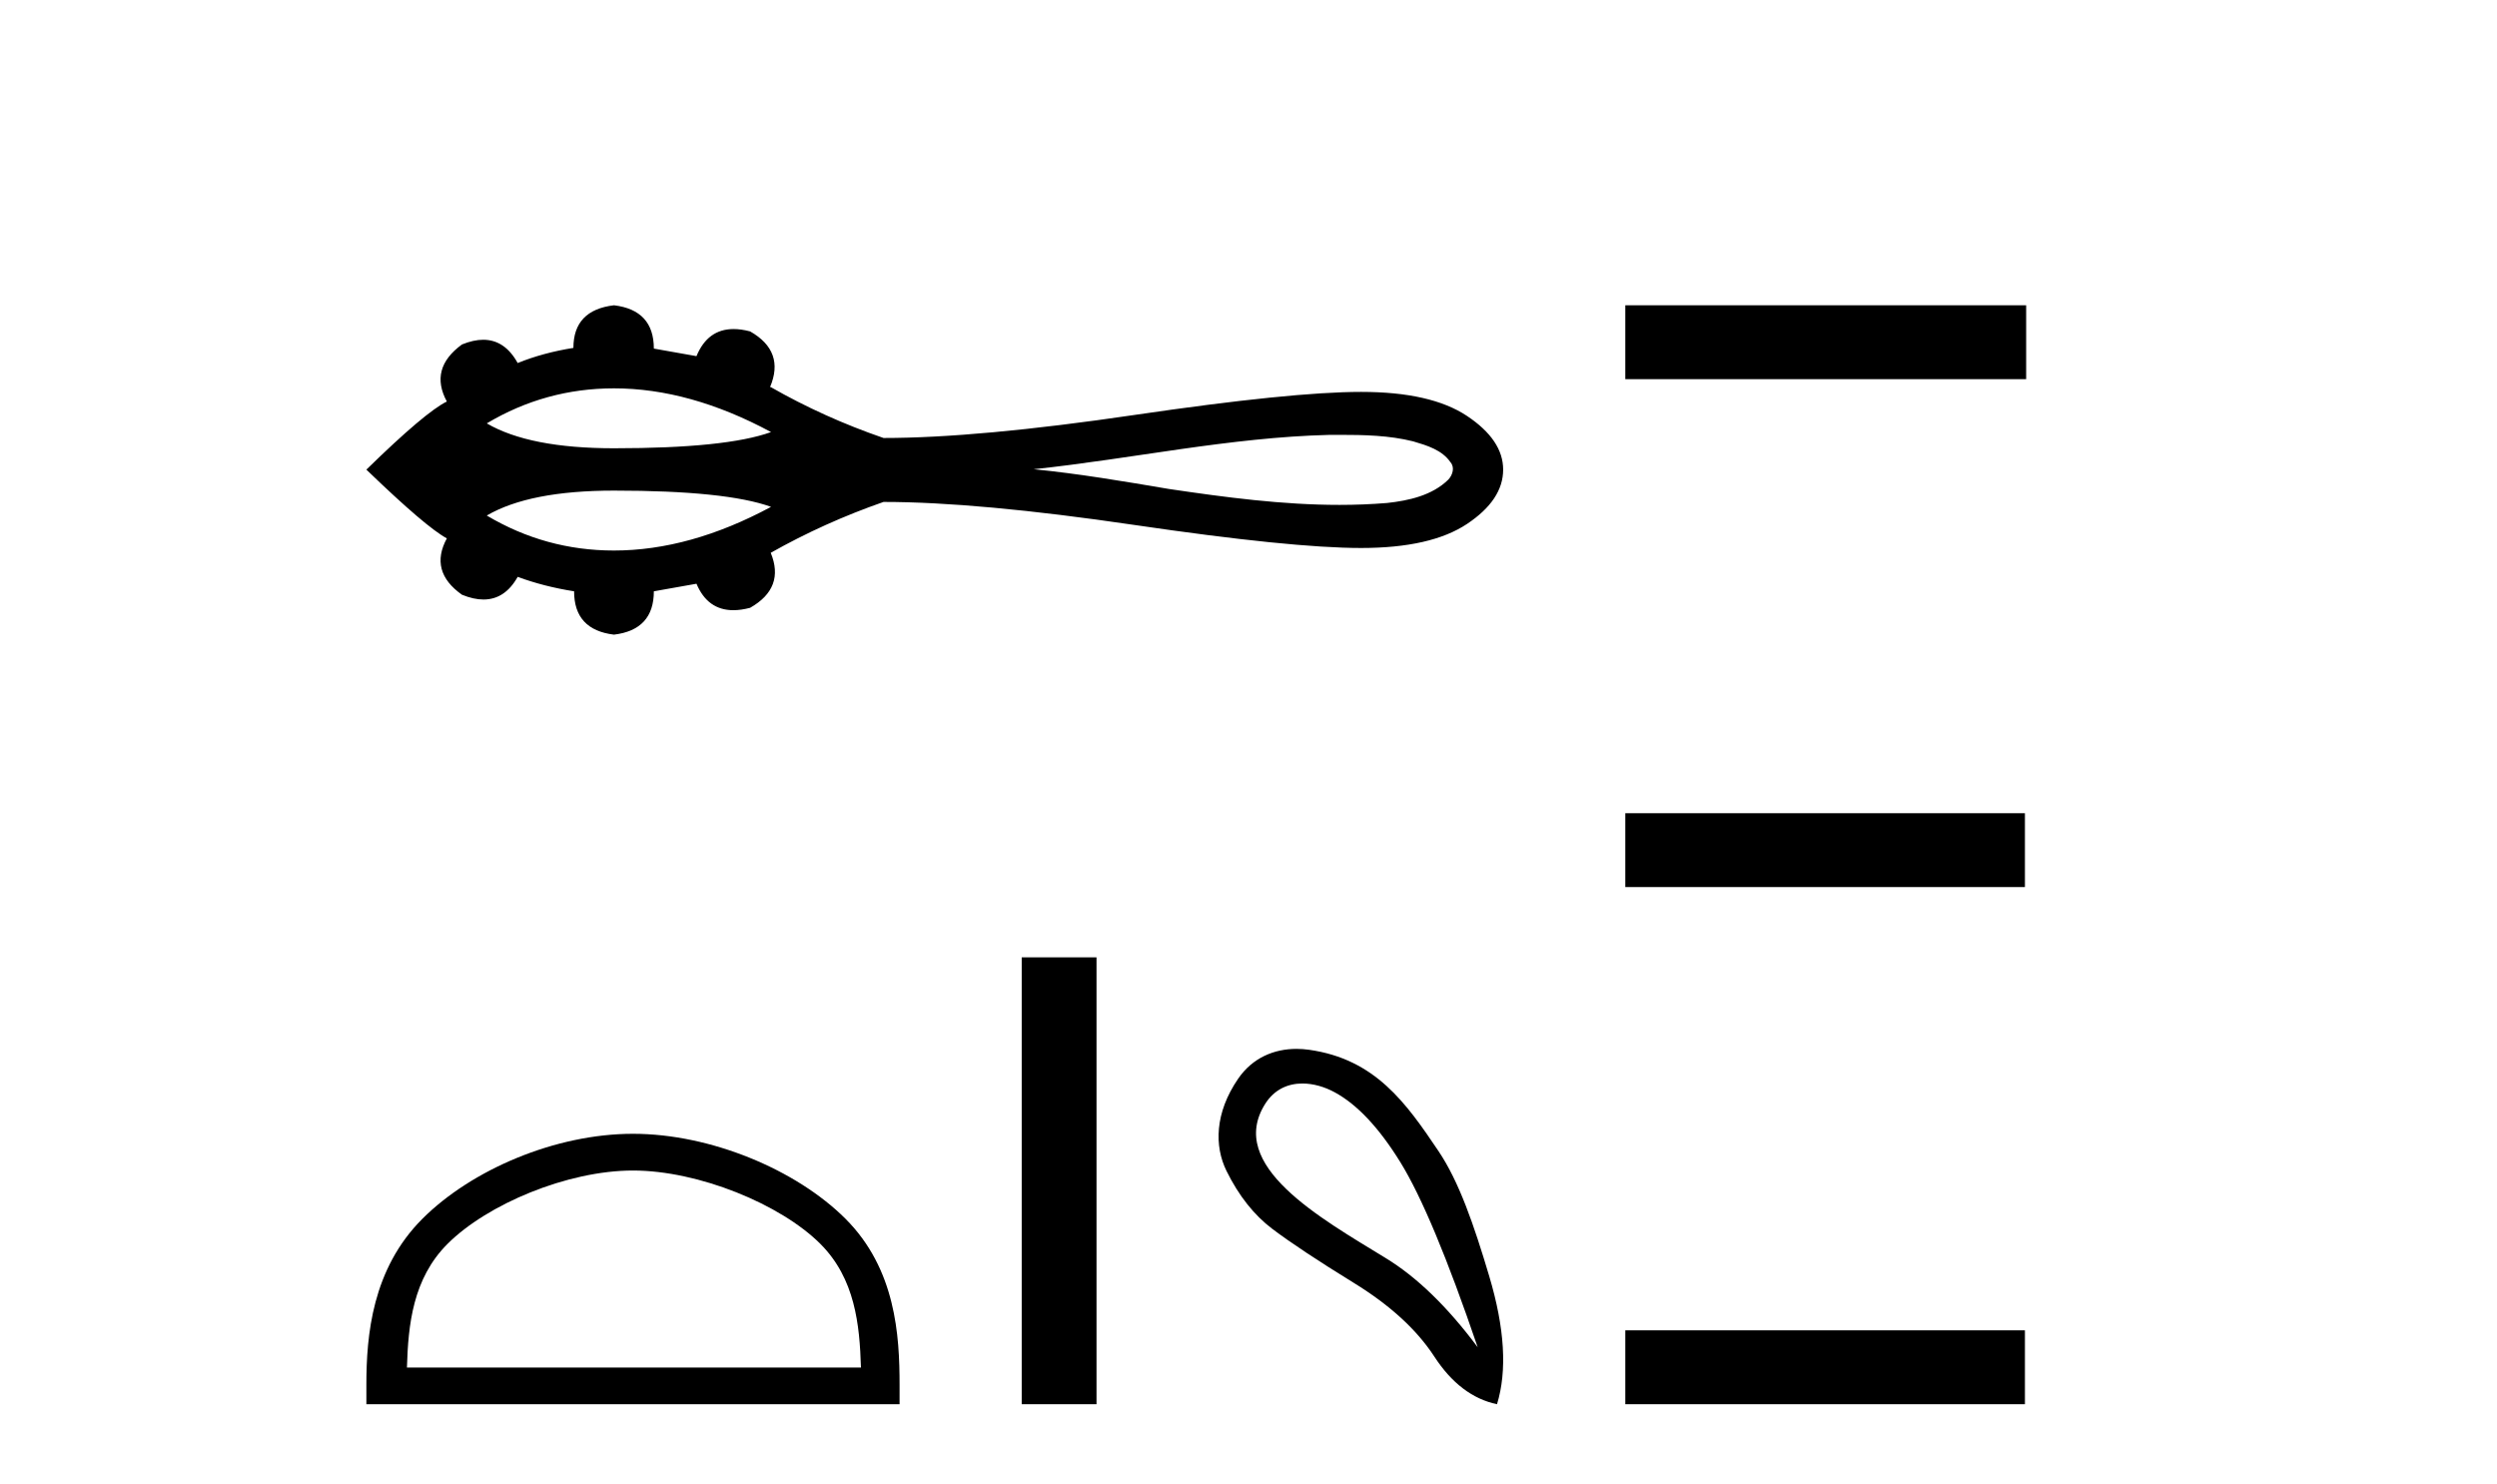 <?xml version='1.0' encoding='UTF-8' standalone='yes'?><svg xmlns='http://www.w3.org/2000/svg' xmlns:xlink='http://www.w3.org/1999/xlink' width='69.0' height='41.0' ><path d='M 16.966 10.733 C 18.365 10.733 19.812 11.136 21.307 11.941 C 20.481 12.24 19.034 12.389 16.966 12.389 C 15.408 12.389 14.237 12.16 13.451 11.701 C 14.533 11.056 15.704 10.733 16.966 10.733 ZM 37.016 12.018 C 37.698 12.018 38.386 12.032 39.047 12.197 C 39.427 12.309 39.851 12.434 40.084 12.779 C 40.206 12.92 40.138 13.13 40.024 13.253 C 39.579 13.692 38.933 13.835 38.331 13.901 C 37.892 13.937 37.454 13.954 37.015 13.954 C 35.438 13.954 33.862 13.745 32.303 13.514 C 31.061 13.304 29.818 13.092 28.564 12.968 C 31.289 12.679 33.984 12.087 36.732 12.019 C 36.826 12.019 36.921 12.018 37.016 12.018 ZM 16.966 13.559 C 19.034 13.559 20.481 13.709 21.307 14.008 C 19.812 14.812 18.365 15.215 16.966 15.215 C 15.704 15.215 14.533 14.892 13.451 14.248 C 14.237 13.789 15.408 13.559 16.966 13.559 ZM 16.966 8.437 C 16.218 8.525 15.845 8.919 15.845 9.615 C 15.287 9.704 14.774 9.843 14.305 10.033 C 14.069 9.605 13.751 9.39 13.352 9.39 C 13.173 9.39 12.978 9.434 12.766 9.52 C 12.158 9.963 12.018 10.489 12.348 11.097 C 11.955 11.288 11.214 11.914 10.124 12.979 C 11.226 14.043 11.968 14.676 12.348 14.879 C 12.018 15.487 12.158 16.007 12.766 16.437 C 12.981 16.525 13.179 16.569 13.36 16.569 C 13.756 16.569 14.071 16.36 14.305 15.943 C 14.787 16.121 15.306 16.254 15.864 16.342 C 15.864 17.052 16.231 17.451 16.966 17.54 C 17.701 17.451 18.068 17.052 18.068 16.342 L 19.246 16.133 C 19.451 16.62 19.79 16.864 20.265 16.864 C 20.407 16.864 20.561 16.842 20.728 16.798 C 21.374 16.431 21.564 15.924 21.298 15.278 C 22.286 14.72 23.325 14.252 24.415 13.872 C 26.15 13.872 28.463 14.084 31.351 14.509 C 34.24 14.933 36.327 15.145 37.613 15.145 C 38.899 15.145 39.874 14.923 40.539 14.48 C 41.205 14.036 41.537 13.536 41.537 12.979 C 41.537 12.434 41.205 11.94 40.539 11.496 C 39.874 11.053 38.899 10.831 37.613 10.831 C 36.327 10.831 34.24 11.044 31.351 11.468 C 28.463 11.893 26.15 12.105 24.415 12.105 C 23.312 11.725 22.274 11.256 21.298 10.698 L 21.279 10.698 C 21.558 10.04 21.374 9.526 20.728 9.159 C 20.564 9.116 20.412 9.094 20.271 9.094 C 19.793 9.094 19.452 9.344 19.246 9.843 L 18.068 9.634 C 18.068 8.925 17.701 8.525 16.966 8.437 Z' style='fill:#000000;stroke:none' /><path d='M 17.491 32.35 C 19.304 32.35 21.572 33.281 22.67 34.378 C 23.63 35.339 23.755 36.612 23.791 37.795 L 11.245 37.795 C 11.28 36.612 11.406 35.339 12.366 34.378 C 13.464 33.281 15.679 32.35 17.491 32.35 ZM 17.491 31.335 C 15.341 31.335 13.028 32.329 11.672 33.684 C 10.282 35.075 10.124 36.906 10.124 38.275 L 10.124 38.809 L 24.858 38.809 L 24.858 38.275 C 24.858 36.906 24.754 35.075 23.364 33.684 C 22.008 32.329 19.641 31.335 17.491 31.335 Z' style='fill:#000000;stroke:none' /><path d='M 28.233 26.458 L 28.233 38.809 L 30.3 38.809 L 30.3 26.458 Z' style='fill:#000000;stroke:none' /><path d='M 35.99 29.945 C 36.296 29.945 36.61 30.04 36.882 30.188 C 37.505 30.526 38.11 31.171 38.698 32.123 C 39.285 33.075 39.997 34.779 40.833 37.234 C 39.997 36.113 39.147 35.29 38.284 34.765 C 36.491 33.667 33.883 32.214 34.961 30.508 C 35.217 30.103 35.596 29.945 35.99 29.945 ZM 35.827 28.988 C 35.209 28.988 34.612 29.232 34.213 29.814 C 33.566 30.76 33.555 31.678 33.893 32.363 C 34.231 33.048 34.654 33.582 35.161 33.965 C 35.668 34.347 36.42 34.846 37.416 35.459 C 38.413 36.073 39.151 36.75 39.632 37.488 C 40.112 38.227 40.691 38.667 41.367 38.809 C 41.651 37.884 41.58 36.705 41.153 35.273 C 40.726 33.84 40.315 32.653 39.752 31.816 C 38.857 30.485 38.005 29.272 36.175 29.013 C 36.059 28.997 35.943 28.988 35.827 28.988 Z' style='fill:#000000;stroke:none' /><path d='M 44.912 8.437 L 44.912 10.479 L 55.989 10.479 L 55.989 8.437 ZM 44.912 22.475 L 44.912 24.516 L 55.955 24.516 L 55.955 22.475 ZM 44.912 36.767 L 44.912 38.809 L 55.955 38.809 L 55.955 36.767 Z' style='fill:#000000;stroke:none' /></svg>